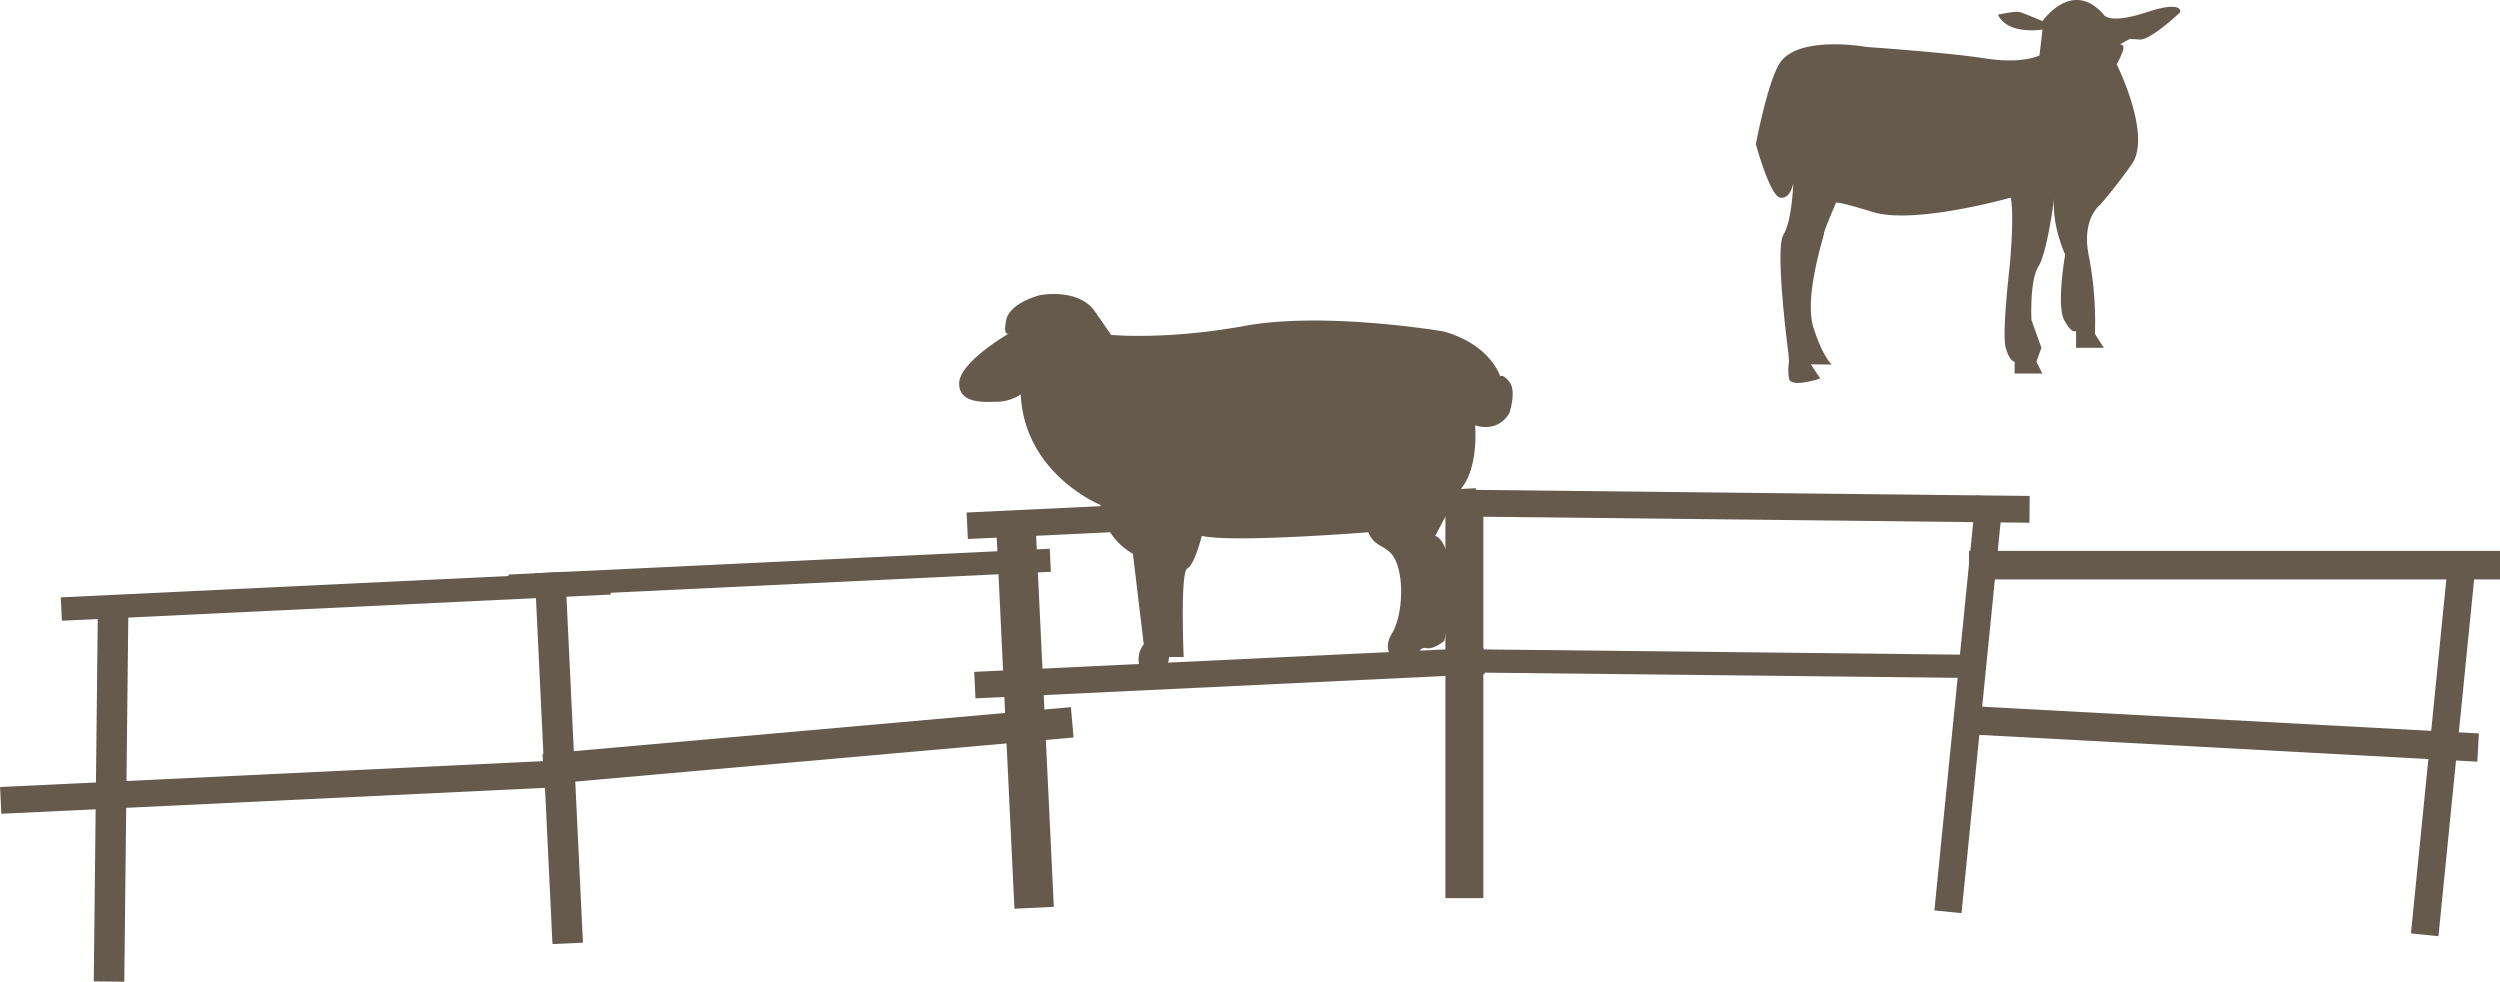 <svg xmlns="http://www.w3.org/2000/svg" viewBox="0 0 592.96 232.84"><defs><style>.cls-1{fill:#665a4d;}</style></defs><title>アセット 9</title><g id="レイヤー_2" data-name="レイヤー 2"><g id="レイヤー_1-2" data-name="レイヤー 1"><path class="cls-1" d="M261,119.76s-18-7.3-18.9-26.2a10.84,10.84,0,0,1-5.15,1.72c-2.58,0-9.45.86-9.45-4.3s12-12,12-12-1.72,1.29-.86-3,8.16-6,8.16-6,9-1.71,12.88,3.87l3.86,5.58s12.89,1.29,31.78-2.15,46.81,1.29,46.81,1.29,10.3,2.15,13.74,10.74c0,0,.43-.86,2.15,1.29s0,7.3,0,7.3-2.15,4.72-8.16,3c0,0,.92,9.36-3,14.6-1.29,1.72-6.44,11.6-6.44,11.6s3.44.85,3.44,10.3-1.29,14.6-1.29,14.6-2.58,2.15-4.3,1.72-2.14,2.15-2.14,2.15h-6s-2.14-2.15,0-5.59,3-11.16,1.29-16.31-5.15-3.44-6.87-7.73c0,0-32.2,2.57-39.5.86,0,0-1.72,6.87-3.44,7.73s-.86,21-.86,21H277.3l-.43,2.57s-5.16,3-6.44,0a5.73,5.73,0,0,1,.85-5.58l-2.57-21.47A15.36,15.36,0,0,1,261,119.76Z"/><rect class="cls-1" x="229.34" y="118.7" width="120.91" height="6.29" transform="translate(-5.47 13.92) rotate(-2.73)"/><rect class="cls-1" x="342.83" y="119.43" width="9" height="93.59"/><rect class="cls-1" x="128.92" y="135.75" width="7.24" height="88.06" transform="translate(-8.4 6.51) rotate(-2.73)"/><rect class="cls-1" x="576.09" y="135.74" width="6.56" height="86.24" transform="translate(20.69 -56.8) rotate(5.71)"/><rect class="cls-1" x="238.37" y="121.9" width="9.35" height="93.48" transform="translate(-7.75 11.75) rotate(-2.73)"/><rect class="cls-1" x="463.69" y="117.6" width="6.47" height="98.94" transform="translate(18.96 -45.66) rotate(5.71)"/><rect class="cls-1" x="231.14" y="156.49" width="120.91" height="6.29" transform="translate(-7.26 14.05) rotate(-2.73)"/><rect class="cls-1" x="347.44" y="116.89" width="133.95" height="6.35" transform="translate(1.34 -4.54) rotate(0.63)"/><rect class="cls-1" x="347.02" y="154.64" width="123.63" height="5.51" transform="translate(1.75 -4.47) rotate(0.63)"/><rect class="cls-1" x="120.64" y="133.22" width="128.54" height="5.47" transform="translate(-6.26 8.95) rotate(-2.73)"/><rect class="cls-1" x="128.73" y="173.26" width="125.83" height="7.22" transform="translate(-14.85 17.59) rotate(-5.06)"/><rect class="cls-1" x="22.73" y="144.75" width="7.24" height="88.06" transform="translate(2.07 -0.28) rotate(0.63)"/><rect class="cls-1" x="14.46" y="138.58" width="130.34" height="5.55" transform="translate(-6.63 3.95) rotate(-2.73)"/><rect class="cls-1" x="0.08" y="183.48" width="133.95" height="6.35" transform="translate(-8.8 3.4) rotate(-2.73)"/><rect class="cls-1" x="467.02" y="130.66" width="125.94" height="6.77"/><rect class="cls-1" x="464.42" y="170.6" width="123.45" height="6.71" transform="translate(10.09 -27.98) rotate(3.08)"/><path class="cls-1" d="M484.46,7s-8.23,1.41-10.58-3.52c0,0,4.23-.94,5.29-.59S484.46,5,484.46,5,491.51-5.19,499,3.51c0,0,1.17,2.35,10.1-.59s8,0,8,0-7.06,6.7-9.64,6.46-2.59,0-2.59,0l-2.11,1.18s1.41-.24.7,1.64a20.13,20.13,0,0,1-1.41,3.06s8.46,16.93,3.53,23.74a122,122,0,0,1-7.52,9.64s-4.47,3.29-2.59,12.23a82.1,82.1,0,0,1,1.41,18.33L499,82.49h-6.59v-4s-.94.94-2.82-2.59.24-15.51.24-15.51-3.29-7.06-2.59-13.52c0,0-1.64,13-3.76,16.34s-1.65,12.69-1.65,12.69l2.36,6.58-1.18,3.3,1.41,2.82h-6.58V85.79s-1.18,0-2.12-3.3.94-19.27.94-19.27,1.18-12.23.24-16.34c0,0-22.81,6.46-32.68,3.41s-8.79-2.1-8.79-2.1-2.81,6.5-2.8,7.16-4.84,15.12-2.49,22.4,4.36,8.72,4.36,8.72l-5-.06,2.23,3.37s-7.05,2.35-7.4,0a11.6,11.6,0,0,1,0-4l-.14-1.89S420.9,59.07,423,55.66s2.32-12.19,2.32-12.19-.59,3.76-3.06,3.41-5.8-12.7-5.8-12.7S419,20.65,421.81,15.5c4-7.46,21-4.35,21-4.35s19,1.29,28,2.7,12.92-.71,12.92-.71Z"/></g></g></svg>